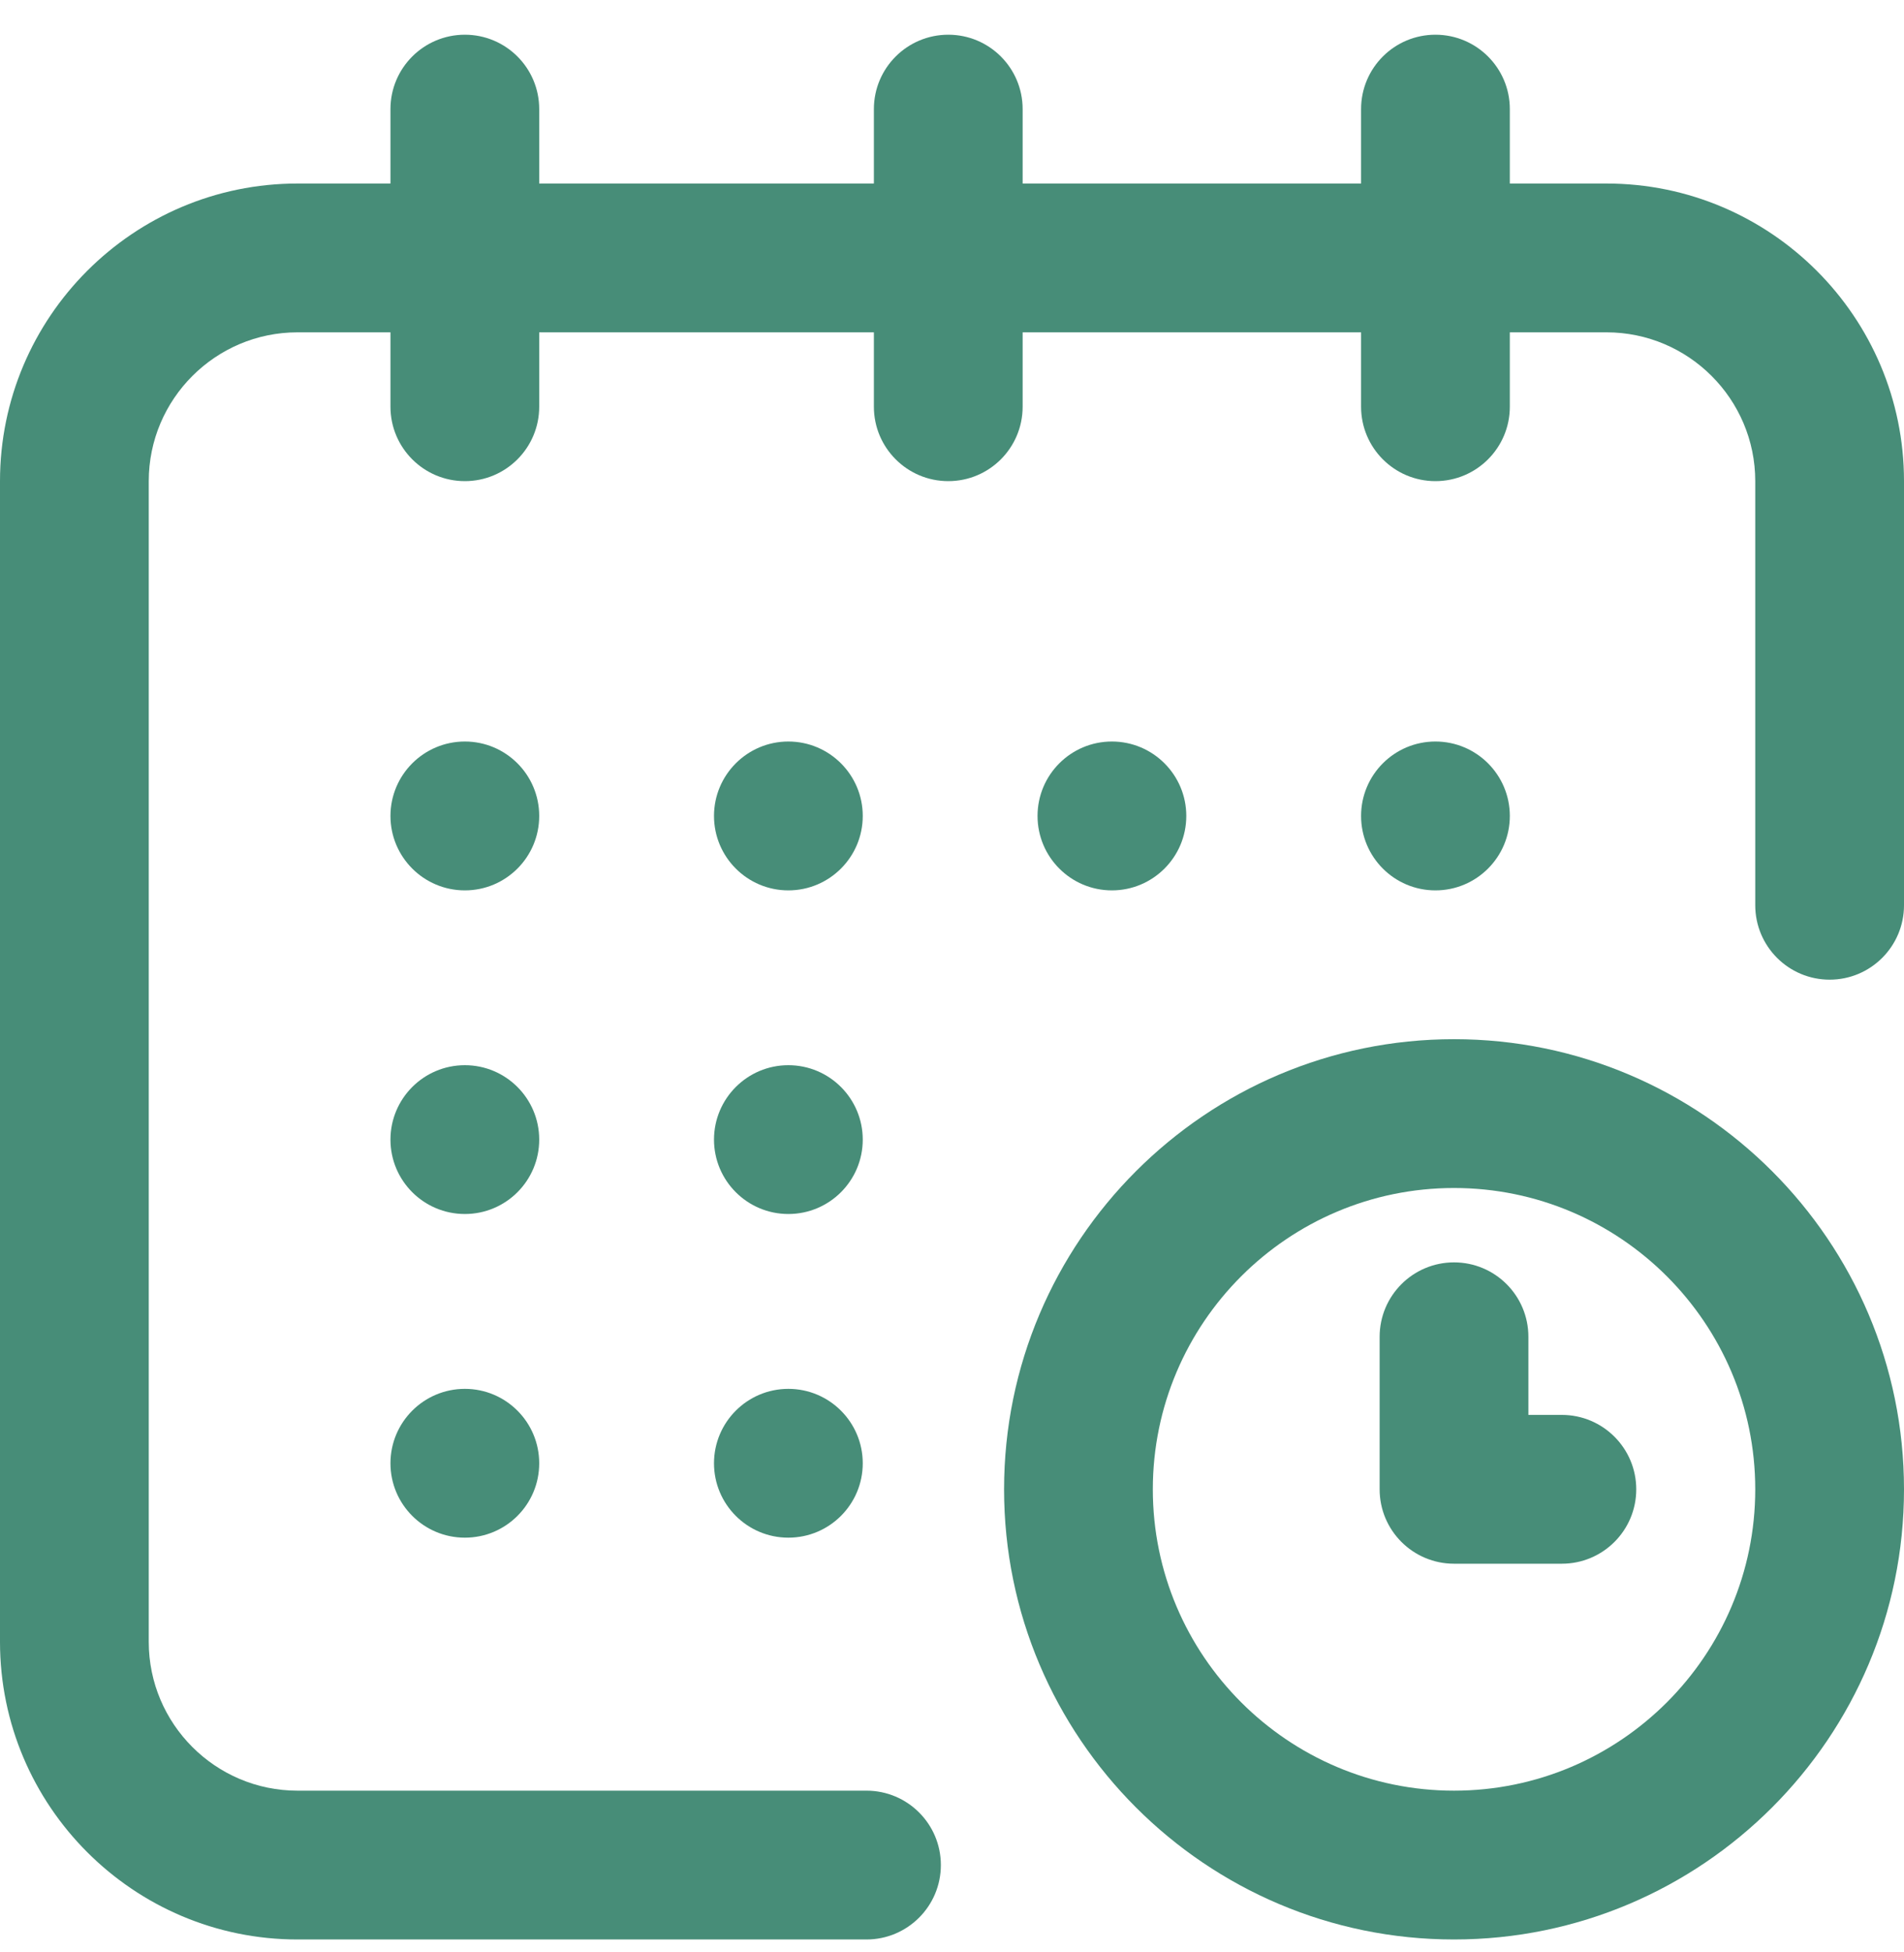 <svg width="40" height="41" viewBox="0 0 40 41" fill="none" xmlns="http://www.w3.org/2000/svg">
<path d="M30.156 18.698C31.019 18.698 31.719 17.998 31.719 17.135C31.719 16.272 31.019 15.572 30.156 15.572C29.293 15.572 28.594 16.272 28.594 17.135C28.594 17.998 29.293 18.698 30.156 18.698Z" fill="#478D78"/>
<path d="M33.75 3.854H31.719V2.291C31.719 1.428 31.019 0.729 30.156 0.729C29.293 0.729 28.594 1.428 28.594 2.291V3.854H21.484V2.291C21.484 1.428 20.785 0.729 19.922 0.729C19.059 0.729 18.359 1.428 18.359 2.291V3.854H11.328V2.291C11.328 1.428 10.629 0.729 9.766 0.729C8.903 0.729 8.203 1.428 8.203 2.291V3.854H6.25C2.804 3.854 0 6.658 0 10.104V34.479C0 37.925 2.804 40.729 6.25 40.729H18.203C19.066 40.729 19.766 40.029 19.766 39.166C19.766 38.303 19.066 37.604 18.203 37.604H6.25C4.527 37.604 3.125 36.202 3.125 34.479V10.104C3.125 8.381 4.527 6.979 6.25 6.979H8.203V8.541C8.203 9.404 8.903 10.104 9.766 10.104C10.629 10.104 11.328 9.404 11.328 8.541V6.979H18.359V8.541C18.359 9.404 19.059 10.104 19.922 10.104C20.785 10.104 21.484 9.404 21.484 8.541V6.979H28.594V8.541C28.594 9.404 29.293 10.104 30.156 10.104C31.019 10.104 31.719 9.404 31.719 8.541V6.979H33.75C35.473 6.979 36.875 8.381 36.875 10.104V19.01C36.875 19.873 37.575 20.573 38.438 20.573C39.3 20.573 40 19.873 40 19.01V10.104C40 6.658 37.196 3.854 33.75 3.854Z" fill="#478D78"/>
<path d="M30.547 21.823C25.334 21.823 21.094 26.063 21.094 31.276C21.094 36.488 25.334 40.729 30.547 40.729C35.759 40.729 40 36.488 40 31.276C40 26.063 35.759 21.823 30.547 21.823ZM30.547 37.604C27.058 37.604 24.219 34.765 24.219 31.276C24.219 27.786 27.058 24.948 30.547 24.948C34.036 24.948 36.875 27.786 36.875 31.276C36.875 34.765 34.036 37.604 30.547 37.604Z" fill="#478D78"/>
<path d="M32.812 29.713H32.109V28.073C32.109 27.209 31.41 26.51 30.547 26.51C29.684 26.51 28.984 27.209 28.984 28.073V31.276C28.984 32.139 29.684 32.838 30.547 32.838H32.812C33.675 32.838 34.375 32.139 34.375 31.276C34.375 30.413 33.675 29.713 32.812 29.713Z" fill="#478D78"/>
<path d="M23.359 18.698C24.222 18.698 24.922 17.998 24.922 17.135C24.922 16.272 24.222 15.572 23.359 15.572C22.496 15.572 21.797 16.272 21.797 17.135C21.797 17.998 22.496 18.698 23.359 18.698Z" fill="#478D78"/>
<path d="M16.562 25.494C17.425 25.494 18.125 24.795 18.125 23.932C18.125 23.069 17.425 22.369 16.562 22.369C15.7 22.369 15 23.069 15 23.932C15 24.795 15.7 25.494 16.562 25.494Z" fill="#478D78"/>
<path d="M9.766 18.698C10.629 18.698 11.328 17.998 11.328 17.135C11.328 16.272 10.629 15.572 9.766 15.572C8.903 15.572 8.203 16.272 8.203 17.135C8.203 17.998 8.903 18.698 9.766 18.698Z" fill="#478D78"/>
<path d="M9.766 25.494C10.629 25.494 11.328 24.795 11.328 23.932C11.328 23.069 10.629 22.369 9.766 22.369C8.903 22.369 8.203 23.069 8.203 23.932C8.203 24.795 8.903 25.494 9.766 25.494Z" fill="#478D78"/>
<path d="M9.766 32.291C10.629 32.291 11.328 31.592 11.328 30.729C11.328 29.866 10.629 29.166 9.766 29.166C8.903 29.166 8.203 29.866 8.203 30.729C8.203 31.592 8.903 32.291 9.766 32.291Z" fill="#478D78"/>
<path d="M16.562 32.291C17.425 32.291 18.125 31.592 18.125 30.729C18.125 29.866 17.425 29.166 16.562 29.166C15.7 29.166 15 29.866 15 30.729C15 31.592 15.7 32.291 16.562 32.291Z" fill="#478D78"/>
<path d="M16.562 18.698C17.425 18.698 18.125 17.998 18.125 17.135C18.125 16.272 17.425 15.572 16.562 15.572C15.7 15.572 15 16.272 15 17.135C15 17.998 15.7 18.698 16.562 18.698Z" fill="#478D78"/>
</svg>
